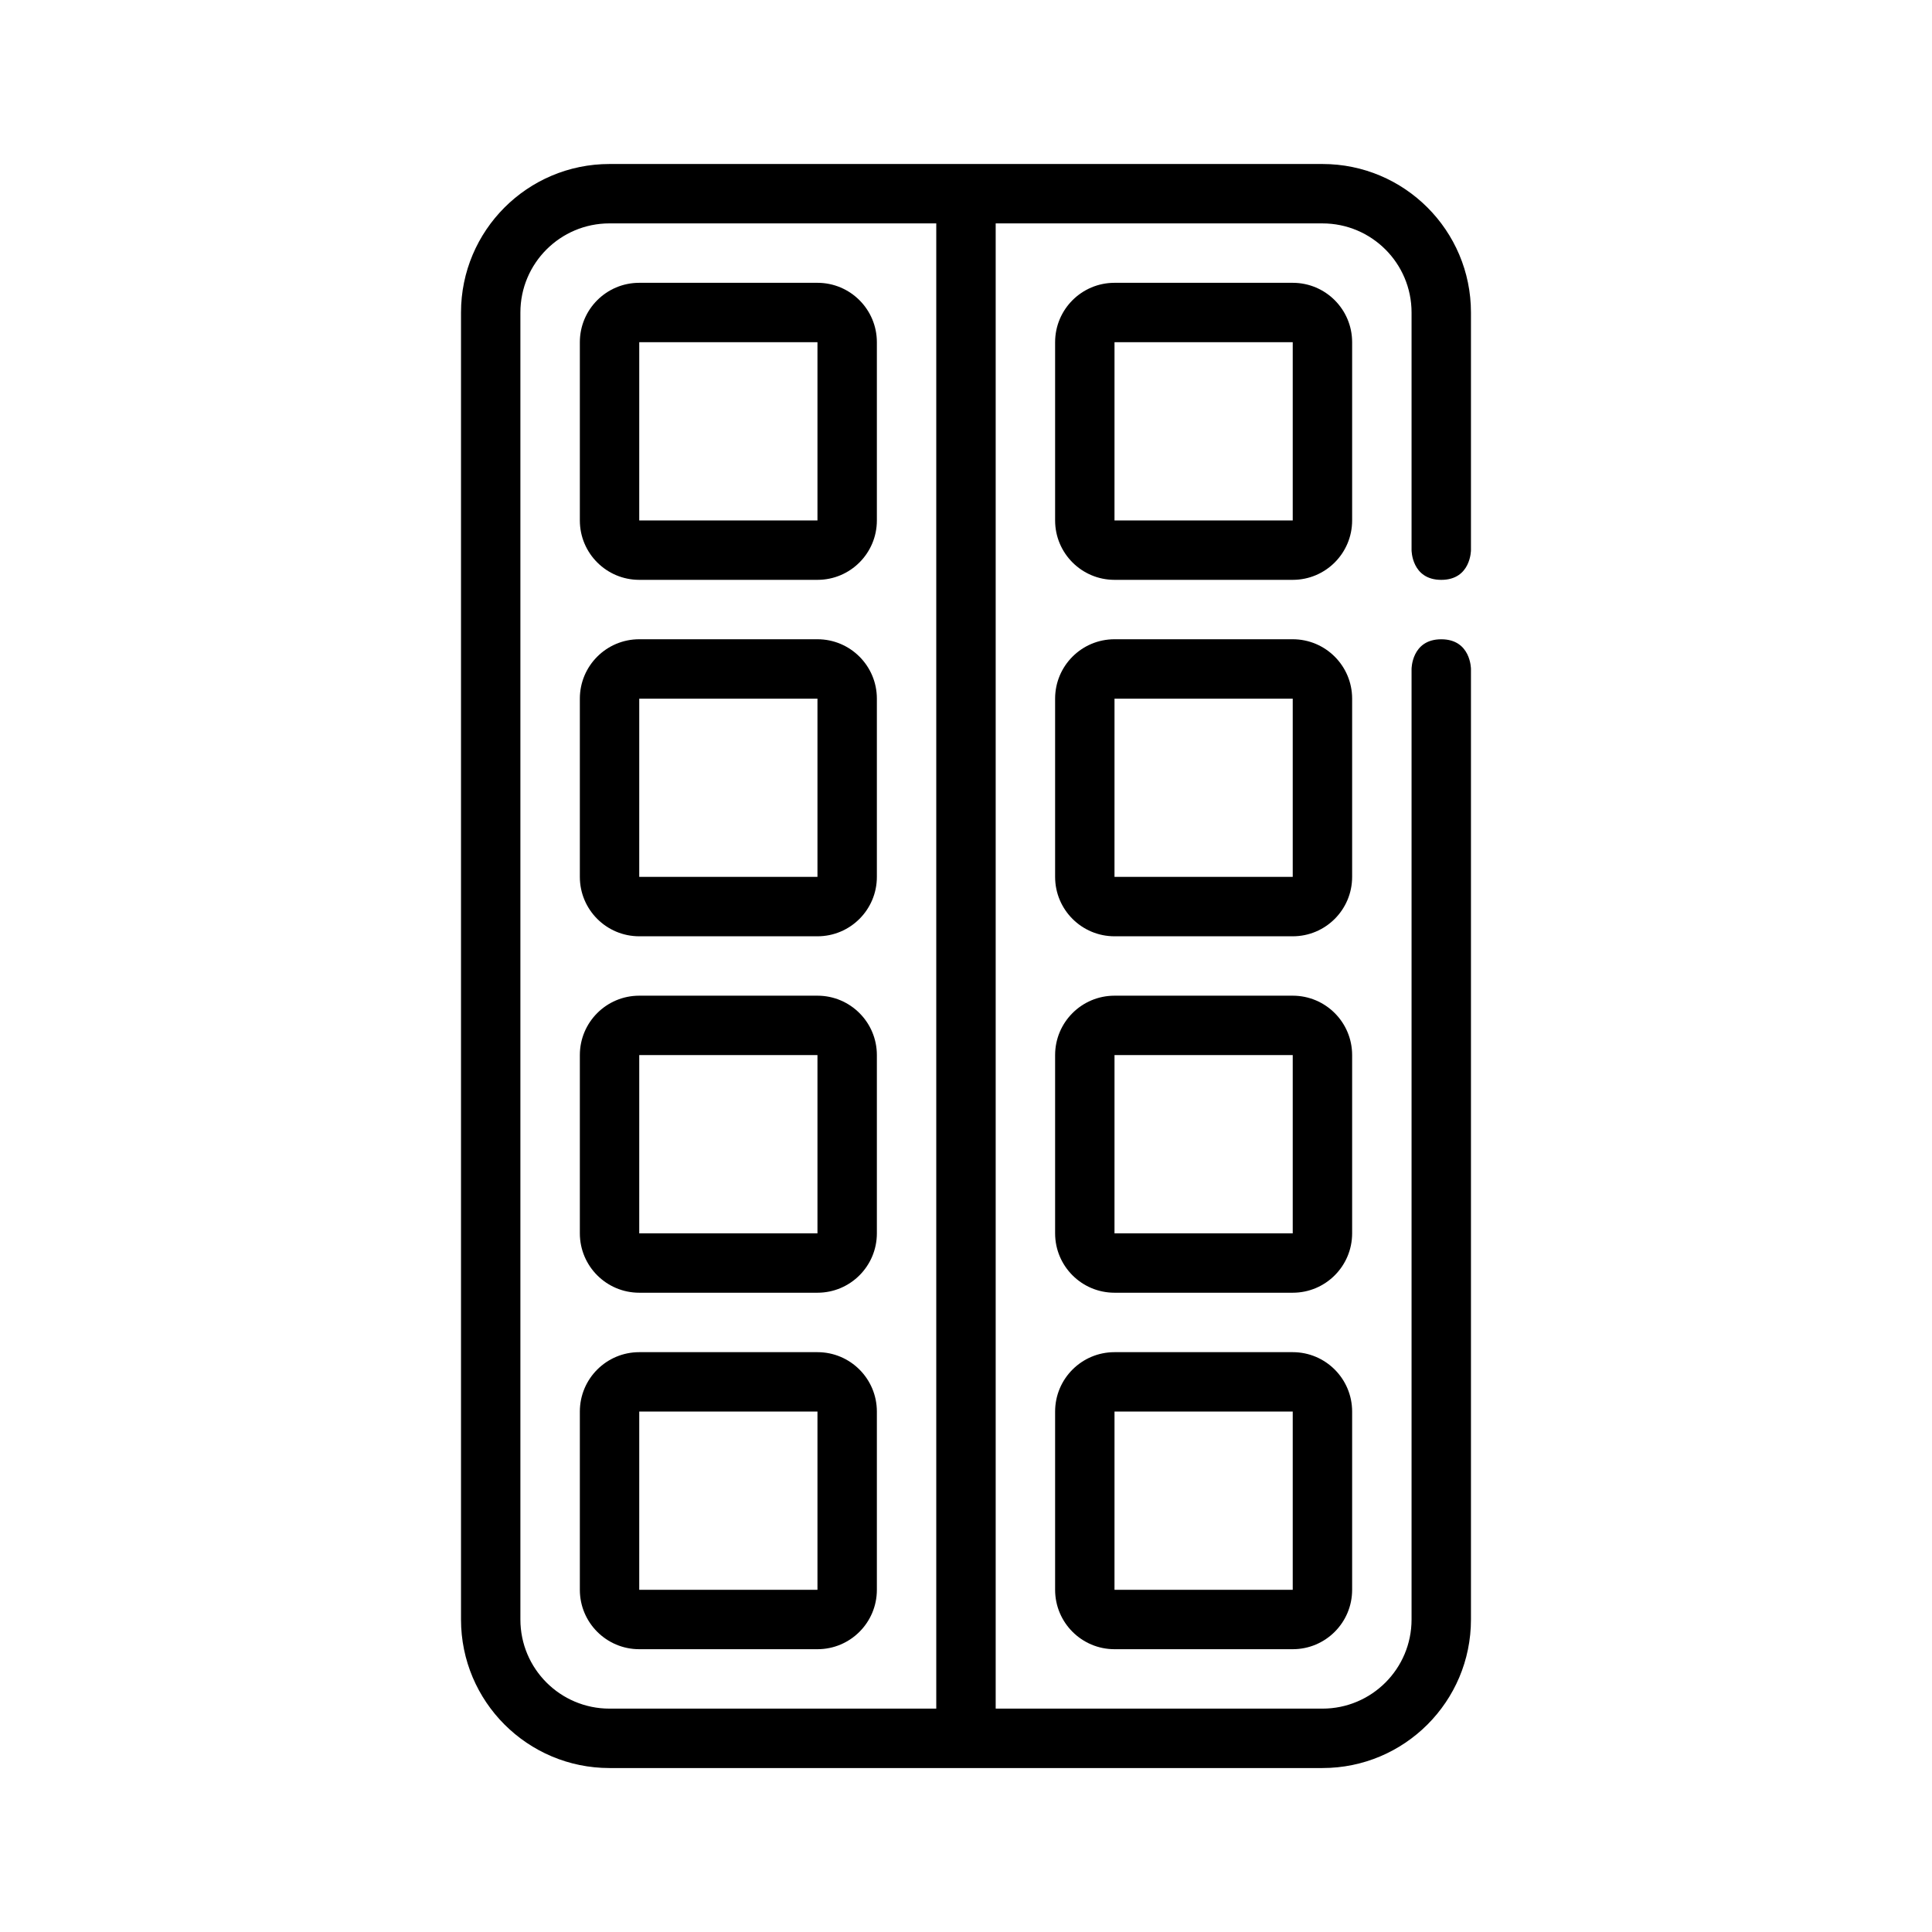 <?xml version="1.0" encoding="UTF-8"?>
<!-- The Best Svg Icon site in the world: iconSvg.co, Visit us! https://iconsvg.co -->
<svg fill="#000000" width="800px" height="800px" version="1.1" viewBox="144 144 512 512" xmlns="http://www.w3.org/2000/svg">
 <g fill-rule="evenodd">
  <path d="m533.82 321.28v251.91c0 21.734-17.625 39.359-39.359 39.359h-188.93c-21.734 0-39.359-17.625-39.359-39.359v-346.37c0-21.734 17.625-39.359 39.359-39.359h188.93c21.734 0 39.359 17.625 39.359 39.359v62.977s0 7.871-7.871 7.871-7.871-7.871-7.871-7.871v-62.977c0-13.043-10.57-23.617-23.617-23.617h-86.594v393.6h86.594c13.043 0 23.617-10.57 23.617-23.617v-251.9s0-7.871 7.871-7.871 7.871 7.871 7.871 7.871zm-141.7-118.08h-86.594c-13.043 0-23.617 10.57-23.617 23.617v346.37c0 13.043 10.57 23.617 23.617 23.617h86.594z"/>
  <path d="m376.38 234.69c0-8.695-7.051-15.742-15.742-15.742h-47.23c-8.695 0-15.742 7.047-15.742 15.742v47.234c0 8.695 7.051 15.742 15.742 15.742h47.23c8.695 0 15.742-7.047 15.742-15.742zm-62.977 47.234 47.234-0.004v-47.234h-47.23z"/>
  <path d="m376.38 329.15c0-8.695-7.051-15.742-15.742-15.742h-47.23c-8.695 0-15.742 7.047-15.742 15.742v47.234c0 8.695 7.051 15.742 15.742 15.742h47.23c8.695 0 15.742-7.047 15.742-15.742zm-62.977 47.234 47.234-0.004v-47.234h-47.23z"/>
  <path d="m376.38 423.61c0-8.695-7.051-15.742-15.742-15.742h-47.23c-8.695 0-15.742 7.047-15.742 15.742v47.234c0 8.695 7.051 15.742 15.742 15.742h47.23c8.695 0 15.742-7.047 15.742-15.742zm-62.977 47.234h47.234v-47.234h-47.23z"/>
  <path d="m376.38 518.08c0-8.695-7.051-15.742-15.742-15.742h-47.23c-8.695 0-15.742 7.047-15.742 15.742v47.234c0 8.695 7.051 15.742 15.742 15.742h47.23c8.695 0 15.742-7.047 15.742-15.742zm-62.977 47.234h47.234v-47.234h-47.23z"/>
  <path d="m502.33 234.69c0-8.695-7.051-15.742-15.742-15.742h-47.23c-8.695 0-15.742 7.047-15.742 15.742v47.234c0 8.695 7.051 15.742 15.742 15.742h47.23c8.695 0 15.742-7.047 15.742-15.742zm-62.977 47.234 47.234-0.004v-47.234h-47.23z"/>
  <path d="m502.33 329.15c0-8.695-7.051-15.742-15.742-15.742h-47.23c-8.695 0-15.742 7.047-15.742 15.742v47.234c0 8.695 7.051 15.742 15.742 15.742h47.23c8.695 0 15.742-7.047 15.742-15.742zm-62.977 47.234 47.234-0.004v-47.234h-47.23z"/>
  <path d="m502.33 423.61c0-8.695-7.051-15.742-15.742-15.742h-47.23c-8.695 0-15.742 7.047-15.742 15.742v47.234c0 8.695 7.051 15.742 15.742 15.742h47.23c8.695 0 15.742-7.047 15.742-15.742zm-62.977 47.234h47.234v-47.234h-47.23z"/>
  <path d="m502.33 518.08c0-8.695-7.051-15.742-15.742-15.742h-47.23c-8.695 0-15.742 7.047-15.742 15.742v47.234c0 8.695 7.051 15.742 15.742 15.742h47.23c8.695 0 15.742-7.047 15.742-15.742zm-62.977 47.234h47.234v-47.234h-47.23z"/>
 </g>
</svg>